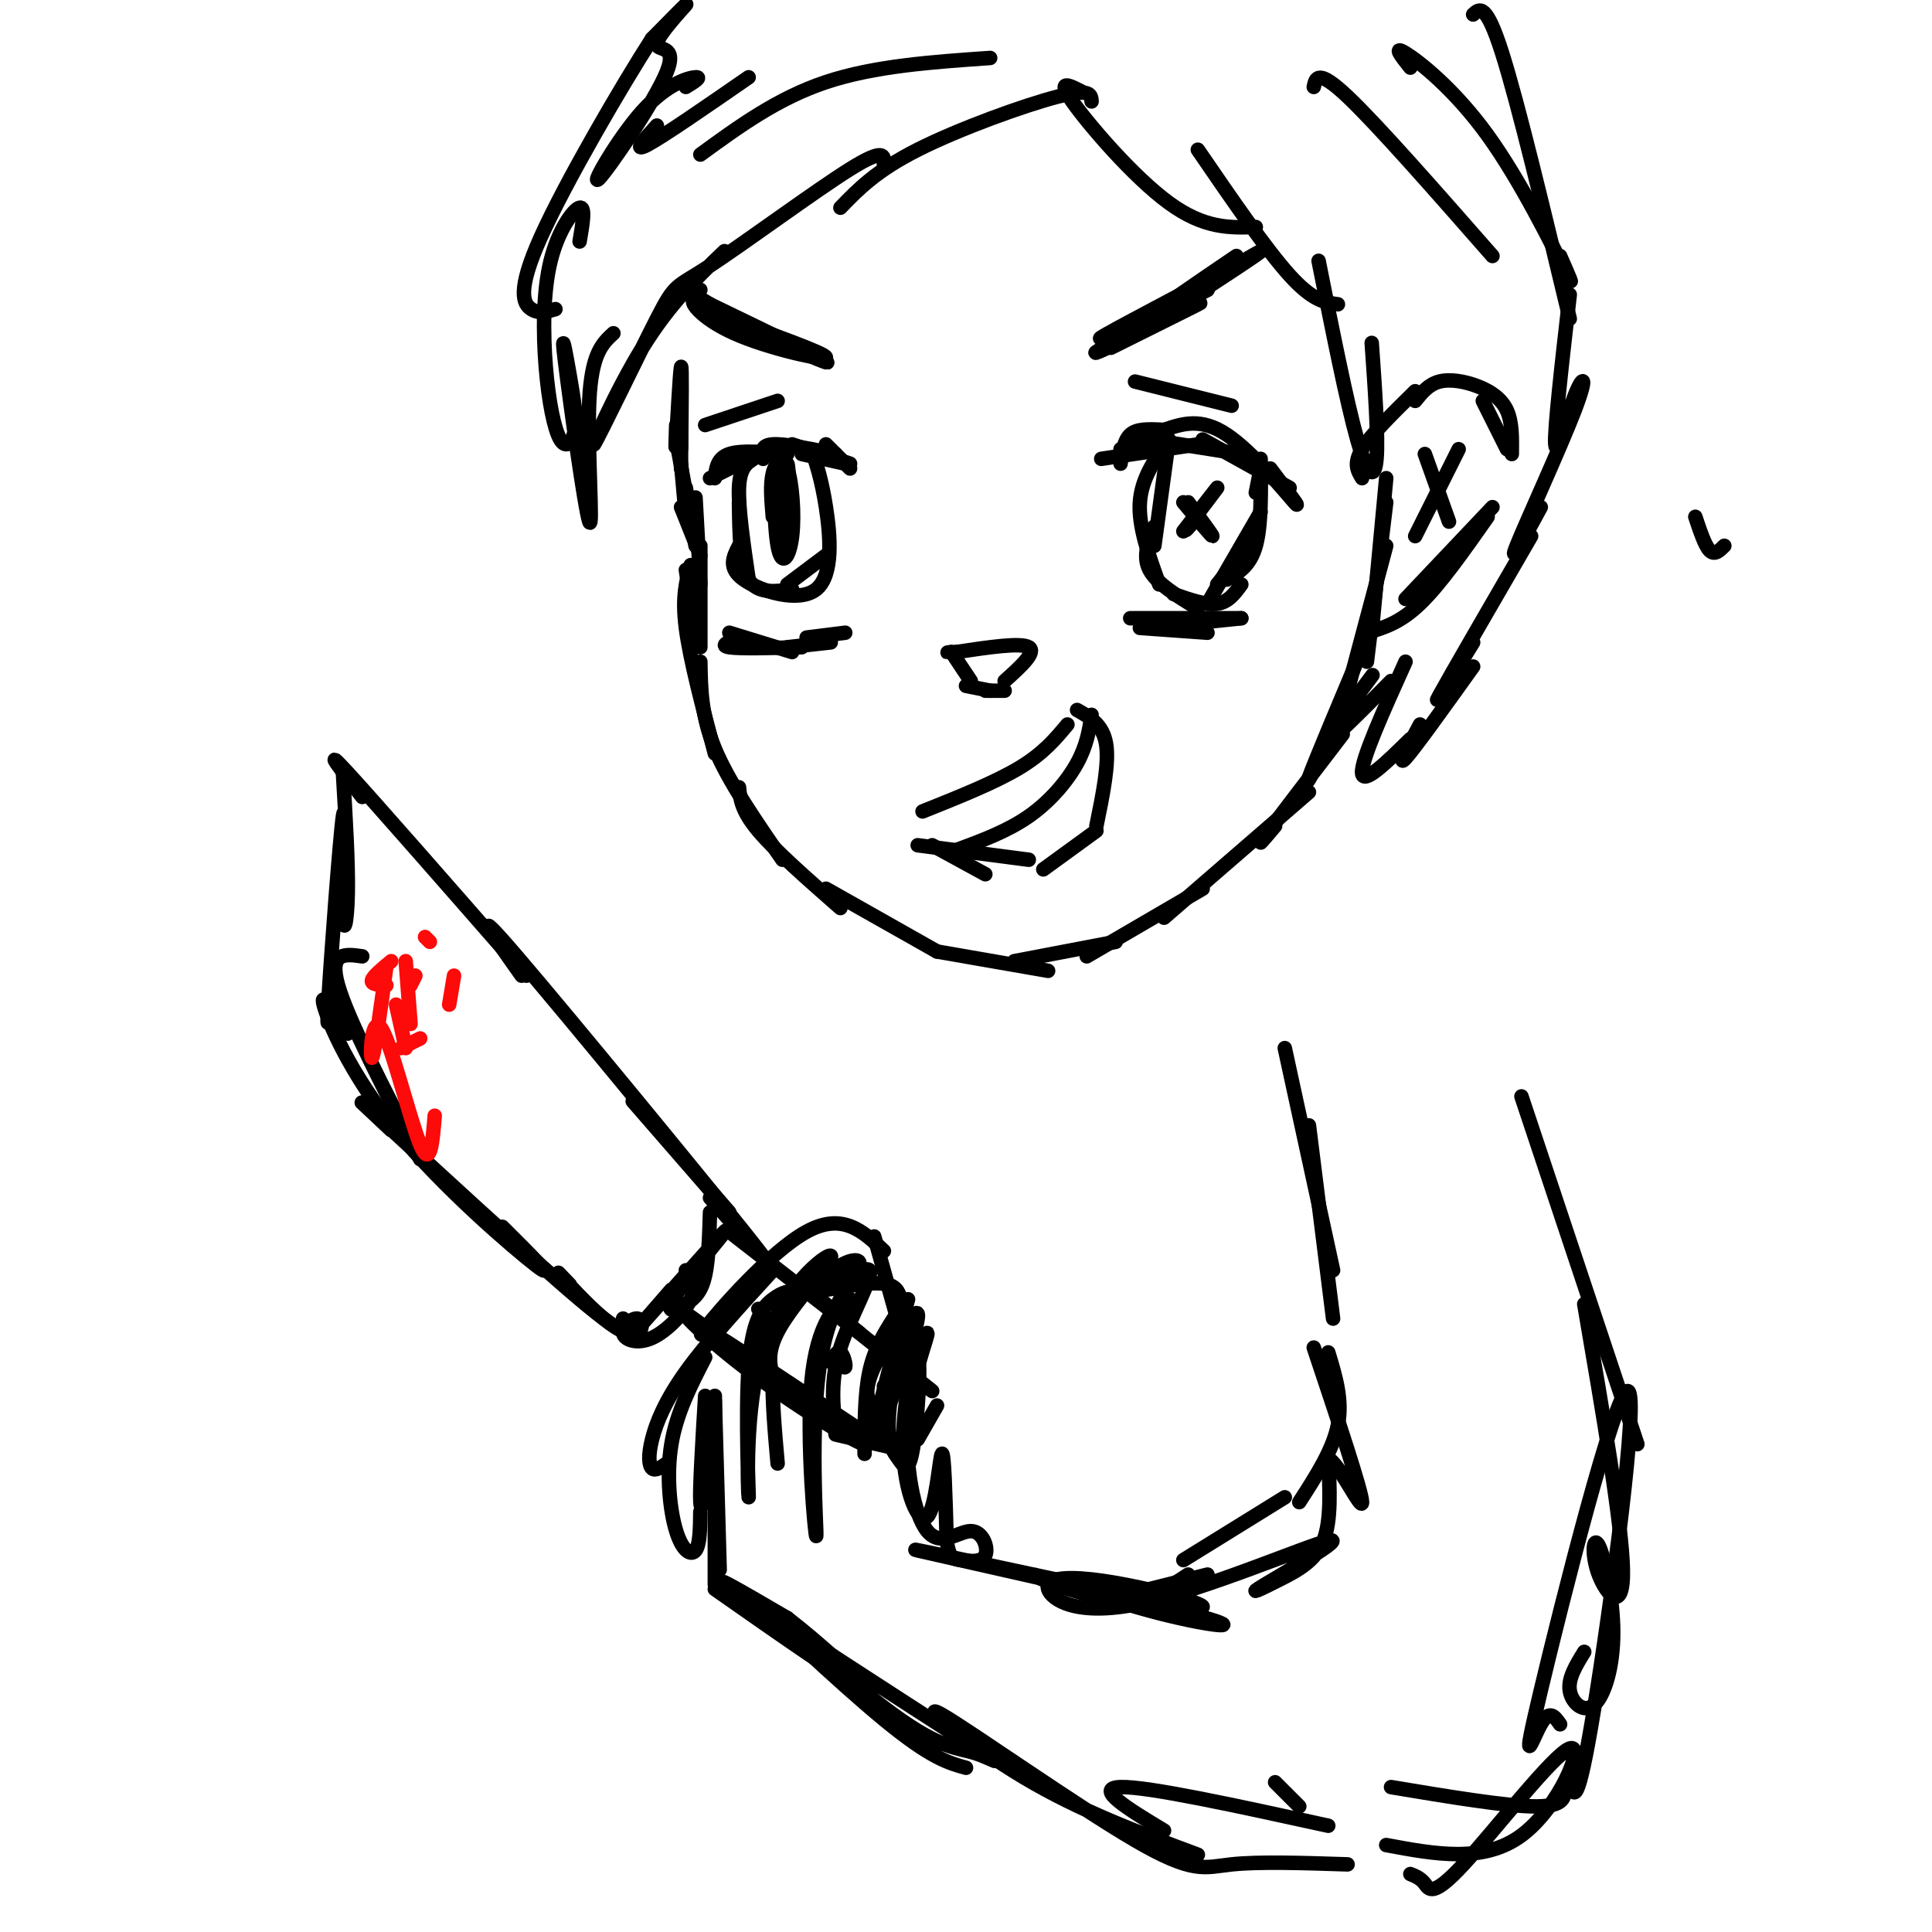 <svg viewBox='0 0 400 400' version='1.1' xmlns='http://www.w3.org/2000/svg' xmlns:xlink='http://www.w3.org/1999/xlink'><g fill='none' stroke='rgb(0,0,0)' stroke-width='3' stroke-linecap='round' stroke-linejoin='round'><path d='M142,118c0.000,0.000 2.000,13.000 2,13'/><path d='M143,117c-0.917,3.250 -1.833,6.500 -1,13c0.833,6.500 3.417,16.250 6,26'/><path d='M145,137c0.083,5.583 0.167,11.167 3,18c2.833,6.833 8.417,14.917 14,23'/><path d='M153,163c0.250,2.417 0.500,4.833 4,9c3.500,4.167 10.250,10.083 17,16'/><path d='M171,184c0.000,0.000 23.000,13.000 23,13'/><path d='M194,197c0.000,0.000 23.000,4.000 23,4'/><path d='M210,199c0.000,0.000 21.000,-4.000 21,-4'/><path d='M225,198c0.000,0.000 24.000,-14.000 24,-14'/><path d='M241,190c0.000,0.000 30.000,-26.000 30,-26'/><path d='M264,171c-2.167,2.583 -4.333,5.167 -2,2c2.333,-3.167 9.167,-12.083 16,-21'/><path d='M277,149c-3.500,7.417 -7.000,14.833 -6,12c1.000,-2.833 6.500,-15.917 12,-29'/><path d='M279,143c0.000,0.000 8.000,-30.000 8,-30'/><path d='M283,137c0.000,0.000 4.000,-33.000 4,-33'/><path d='M284,131c0.000,0.000 3.000,-32.000 3,-32'/><path d='M145,134c0.000,0.000 0.000,-21.000 0,-21'/><path d='M145,121c0.000,0.000 -1.000,-18.000 -1,-18'/><path d='M145,115c0.000,0.000 -4.000,-10.000 -4,-10'/><path d='M144,113c0.000,0.000 -2.000,-12.000 -2,-12'/><path d='M142,107c0.000,0.000 -1.000,-11.000 -1,-11'/><path d='M142,102c0.000,0.000 -2.000,-11.000 -2,-11'/><path d='M141,97c0.000,0.000 0.000,-12.000 0,-12'/><path d='M140,88c-0.111,3.311 -0.222,6.622 0,3c0.222,-3.622 0.778,-14.178 1,-15c0.222,-0.822 0.111,8.089 0,17'/><path d='M232,93c0.000,0.000 6.000,-3.000 6,-3'/><path d='M228,95c0.000,0.000 20.000,-3.000 20,-3'/><path d='M238,91c0.000,0.000 19.000,3.000 19,3'/><path d='M249,91c0.000,0.000 18.000,10.000 18,10'/><path d='M263,97c3.378,4.489 6.756,8.978 5,7c-1.756,-1.978 -8.644,-10.422 -14,-14c-5.356,-3.578 -9.178,-2.289 -13,-1'/><path d='M241,89c-3.489,-0.200 -5.711,-0.200 -7,1c-1.289,1.200 -1.644,3.600 -2,6'/><path d='M236,130c0.000,0.000 14.000,1.000 14,1'/><path d='M238,130c0.000,0.000 19.000,-2.000 19,-2'/><path d='M257,128c-11.417,0.000 -22.833,0.000 -23,0c-0.167,0.000 10.917,0.000 22,0'/><path d='M242,91c0.000,0.000 -3.000,22.000 -3,22'/><path d='M242,91c-2.833,4.000 -5.667,8.000 -6,13c-0.333,5.000 1.833,11.000 4,17'/><path d='M239,109c-1.250,3.083 -2.500,6.167 -1,9c1.500,2.833 5.750,5.417 10,8'/><path d='M243,123c3.333,1.167 6.667,2.333 9,2c2.333,-0.333 3.667,-2.167 5,-4'/><path d='M252,121c0.000,0.000 8.000,-10.000 8,-10'/><path d='M261,95c0.083,6.917 0.167,13.833 -1,18c-1.167,4.167 -3.583,5.583 -6,7'/><path d='M250,125c0.000,0.000 11.000,-19.000 11,-19'/><path d='M261,97c0.000,0.000 -1.000,5.000 -1,5'/><path d='M245,104c2.917,3.500 5.833,7.000 6,7c0.167,0.000 -2.417,-3.500 -5,-7'/><path d='M245,110c3.667,-4.733 7.333,-9.467 7,-9c-0.333,0.467 -4.667,6.133 -6,8c-1.333,1.867 0.333,-0.067 2,-2'/><path d=''/><path d='M175,96c0.000,0.000 -9.000,-2.000 -9,-2'/><path d='M173,94c-5.250,-1.083 -10.500,-2.167 -13,-2c-2.500,0.167 -2.250,1.583 -2,3'/><path d='M163,94c-4.750,-0.417 -9.500,-0.833 -12,0c-2.500,0.833 -2.750,2.917 -3,5'/><path d='M147,99c0.000,0.000 12.000,-6.000 12,-6'/><path d='M164,92c0.000,0.000 12.000,4.000 12,4'/><path d='M171,92c0.000,0.000 5.000,5.000 5,5'/><path d='M151,131c0.000,0.000 13.000,4.000 13,4'/><path d='M153,132c-2.083,0.833 -4.167,1.667 -2,2c2.167,0.333 8.583,0.167 15,0'/><path d='M163,134c0.000,0.000 9.000,-1.000 9,-1'/><path d='M167,132c0.000,0.000 8.000,-1.000 8,-1'/><path d='M156,95c-1.417,0.917 -2.833,1.833 -3,6c-0.167,4.167 0.917,11.583 2,19'/><path d='M153,104c0.083,6.500 0.167,13.000 2,16c1.833,3.000 5.417,2.500 9,2'/><path d='M163,121c0.000,0.000 8.000,-6.000 8,-6'/><path d='M168,93c1.054,3.131 2.107,6.262 3,12c0.893,5.738 1.625,14.083 -2,17c-3.625,2.917 -11.607,0.405 -15,-2c-3.393,-2.405 -2.196,-4.702 -1,-7'/><path d='M162,98c0.345,8.738 0.690,17.476 1,15c0.310,-2.476 0.583,-16.167 0,-17c-0.583,-0.833 -2.024,11.190 -2,15c0.024,3.810 1.512,-0.595 3,-5'/><path d='M164,106c-0.166,-4.330 -2.080,-12.655 -3,-11c-0.920,1.655 -0.846,13.289 0,18c0.846,4.711 2.464,2.500 3,-2c0.536,-4.500 -0.010,-11.288 -1,-14c-0.990,-2.712 -2.426,-1.346 -3,1c-0.574,2.346 -0.287,5.673 0,9'/><path d='M235,79c0.000,0.000 20.000,5.000 20,5'/><path d='M161,83c0.000,0.000 -15.000,5.000 -15,5'/><path d='M230,72c10.444,-5.200 20.889,-10.400 18,-9c-2.889,1.400 -19.111,9.400 -21,10c-1.889,0.600 10.556,-6.200 23,-13'/><path d='M250,60c-2.378,0.778 -19.822,9.222 -22,10c-2.178,0.778 10.911,-6.111 24,-13'/><path d='M240,66c11.289,-7.356 22.578,-14.711 21,-14c-1.578,0.711 -16.022,9.489 -19,11c-2.978,1.511 5.511,-4.244 14,-10'/><path d='M351,107c1.000,3.000 2.000,6.000 3,7c1.000,1.000 2.000,0.000 3,-1'/><path d='M158,70c-6.119,-3.970 -12.238,-7.940 -14,-8c-1.762,-0.060 0.833,3.792 8,7c7.167,3.208 18.905,5.774 19,5c0.095,-0.774 -11.452,-4.887 -23,-9'/><path d='M148,65c2.600,1.356 20.600,9.244 23,10c2.400,0.756 -10.800,-5.622 -24,-12'/><path d='M147,63c-4.333,-2.500 -3.167,-2.750 -2,-3'/><path d=''/><path d='M191,168c7.500,-3.000 15.000,-6.000 20,-9c5.000,-3.000 7.500,-6.000 10,-9'/><path d='M223,147c2.667,1.500 5.333,3.000 6,7c0.667,4.000 -0.667,10.500 -2,17'/><path d='M227,172c0.000,0.000 -11.000,8.000 -11,8'/><path d='M204,181c0.000,0.000 -11.000,-6.000 -11,-6'/><path d='M190,175c0.000,0.000 23.000,3.000 23,3'/><path d='M198,176c5.289,-1.956 10.578,-3.911 15,-7c4.422,-3.089 7.978,-7.311 10,-11c2.022,-3.689 2.511,-6.844 3,-10'/><path d='M197,135c0.000,0.000 4.000,6.000 4,6'/><path d='M200,142c0.000,0.000 5.000,1.000 5,1'/><path d='M204,143c0.000,0.000 4.000,0.000 4,0'/><path d='M208,141c3.333,-3.000 6.667,-6.000 5,-7c-1.667,-1.000 -8.333,0.000 -15,1'/><path d='M198,135c-2.667,0.167 -1.833,0.083 -1,0'/><path d='M282,99c-0.917,-1.500 -1.833,-3.000 0,-6c1.833,-3.000 6.417,-7.500 11,-12'/><path d='M293,83c1.381,-1.708 2.762,-3.417 5,-4c2.238,-0.583 5.333,-0.042 8,1c2.667,1.042 4.905,2.583 6,5c1.095,2.417 1.048,5.708 1,9'/><path d='M309,105c0.000,0.000 -18.000,19.000 -18,19'/><path d='M283,131c3.417,-1.000 6.833,-2.000 11,-6c4.167,-4.000 9.083,-11.000 14,-18'/><path d='M312,93c0.000,0.000 -5.000,-10.000 -5,-10'/><path d='M295,94c0.000,0.000 5.000,14.000 5,14'/><path d='M293,111c0.000,0.000 9.000,-18.000 9,-18'/><path d='M226,21c-0.089,-1.378 -0.178,-2.756 -7,-1c-6.822,1.756 -20.378,6.644 -29,11c-8.622,4.356 -12.311,8.178 -16,12'/><path d='M183,34c0.112,-1.754 0.223,-3.508 -7,1c-7.223,4.508 -21.781,15.277 -29,20c-7.219,4.723 -7.100,3.400 -11,11c-3.900,7.600 -11.819,24.123 -13,26c-1.181,1.877 4.377,-10.892 10,-20c5.623,-9.108 11.312,-14.554 17,-20'/><path d='M205,12c-12.000,0.833 -24.000,1.667 -34,5c-10.000,3.333 -18.000,9.167 -26,15'/><path d='M155,16c-8.917,6.167 -17.833,12.333 -21,14c-3.167,1.667 -0.583,-1.167 2,-4'/><path d='M142,18c1.696,-1.042 3.391,-2.084 2,-2c-1.391,0.084 -5.869,1.294 -11,7c-5.131,5.706 -10.916,15.907 -9,14c1.916,-1.907 11.534,-15.924 14,-22c2.466,-6.076 -2.221,-4.213 -2,-6c0.221,-1.787 5.349,-7.225 6,-8c0.651,-0.775 -3.174,3.112 -7,7'/><path d='M135,8c-6.107,9.464 -17.875,29.625 -23,41c-5.125,11.375 -3.607,13.964 -2,15c1.607,1.036 3.304,0.518 5,0'/><path d='M120,50c0.631,-3.659 1.263,-7.317 0,-7c-1.263,0.317 -4.420,4.611 -6,11c-1.580,6.389 -1.581,14.874 -1,22c0.581,7.126 1.745,12.893 3,15c1.255,2.107 2.602,0.554 3,-2c0.398,-2.554 -0.153,-6.110 -1,-11c-0.847,-4.890 -1.990,-11.115 -1,-3c0.990,8.115 4.113,30.569 5,33c0.887,2.431 -0.461,-15.163 0,-25c0.461,-9.837 2.730,-11.919 5,-14'/><path d='M224,19c-2.667,-1.378 -5.333,-2.756 -2,2c3.333,4.756 12.667,15.644 20,21c7.333,5.356 12.667,5.178 18,5'/><path d='M248,31c7.083,10.333 14.167,20.667 19,26c4.833,5.333 7.417,5.667 10,6'/><path d='M273,54c2.911,14.644 5.822,29.289 8,37c2.178,7.711 3.622,8.489 4,4c0.378,-4.489 -0.311,-14.244 -1,-24'/><path d='M272,18c0.417,-1.917 0.833,-3.833 7,2c6.167,5.833 18.083,19.417 30,33'/><path d='M292,14c-1.863,-2.339 -3.726,-4.679 -1,-3c2.726,1.679 10.042,7.375 17,17c6.958,9.625 13.560,23.179 16,28c2.440,4.821 0.720,0.911 -1,-3'/><path d='M305,3c1.333,-1.250 2.667,-2.500 6,8c3.333,10.500 8.667,32.750 14,55'/><path d='M325,61c-1.617,14.089 -3.234,28.179 -3,31c0.234,2.821 2.321,-5.625 4,-10c1.679,-4.375 2.952,-4.678 0,3c-2.952,7.678 -10.129,23.337 -12,28c-1.871,4.663 1.565,-1.668 5,-8'/><path d='M317,111c-8.500,14.667 -17.000,29.333 -19,33c-2.000,3.667 2.500,-3.667 7,-11'/><path d='M305,138c-6.083,8.500 -12.167,17.000 -14,19c-1.833,2.000 0.583,-2.500 3,-7'/><path d='M292,153c-4.917,4.833 -9.833,9.667 -10,7c-0.167,-2.667 4.417,-12.833 9,-23'/><path d='M288,141c-6.689,6.778 -13.378,13.556 -13,12c0.378,-1.556 7.822,-11.444 9,-13c1.178,-1.556 -3.911,5.222 -9,12'/><path d='M151,255c0.000,0.000 27.000,21.000 27,21'/><path d='M171,270c-3.333,-2.500 -6.667,-5.000 -3,-2c3.667,3.000 14.333,11.500 25,20'/><path d='M194,291c0.000,0.000 -4.000,7.000 -4,7'/><path d='M186,300c-6.167,-1.417 -12.333,-2.833 -13,-3c-0.667,-0.167 4.167,0.917 9,2'/><path d='M181,298c-17.250,-11.477 -34.501,-22.954 -32,-21c2.501,1.954 24.753,17.338 29,21c4.247,3.662 -9.510,-4.399 -20,-12c-10.490,-7.601 -17.711,-14.743 -16,-14c1.711,0.743 12.356,9.372 23,18'/><path d='M151,251c0.000,0.000 -20.000,-23.000 -20,-23'/><path d='M147,248c8.200,9.378 16.400,18.756 7,7c-9.400,-11.756 -36.400,-44.644 -47,-57c-10.600,-12.356 -4.800,-4.178 1,4'/><path d='M109,202c-15.667,-17.917 -31.333,-35.833 -37,-42c-5.667,-6.167 -1.333,-0.583 3,5'/><path d='M71,160c0.561,9.343 1.123,18.686 1,25c-0.123,6.314 -0.930,9.600 -1,3c-0.070,-6.600 0.596,-23.085 0,-19c-0.596,4.085 -2.456,28.738 -3,38c-0.544,9.262 0.228,3.131 1,-3'/><path d='M75,198c-3.500,-0.500 -7.000,-1.000 -5,6c2.000,7.000 9.500,21.500 17,36'/><path d='M72,214c-2.905,-4.595 -5.810,-9.190 -5,-6c0.810,3.190 5.333,14.167 15,26c9.667,11.833 24.476,24.524 29,28c4.524,3.476 -1.238,-2.262 -7,-8'/><path d='M81,234c-5.200,-4.867 -10.400,-9.733 -2,-2c8.400,7.733 30.400,28.067 41,37c10.600,8.933 9.800,6.467 9,4'/><path d='M118,266c-1.661,-1.744 -3.322,-3.488 -2,-2c1.322,1.488 5.626,6.209 9,9c3.374,2.791 5.817,3.651 7,3c1.183,-0.651 1.107,-2.813 0,-3c-1.107,-0.188 -3.245,1.599 -3,3c0.245,1.401 2.874,2.416 6,1c3.126,-1.416 6.750,-5.262 8,-8c1.250,-2.738 0.125,-4.369 -1,-6'/><path d='M139,267c-4.773,5.481 -9.545,10.962 -6,7c3.545,-3.962 15.409,-17.368 17,-19c1.591,-1.632 -7.089,8.511 -10,13c-2.911,4.489 -0.053,3.324 2,2c2.053,-1.324 3.301,-2.807 4,-6c0.699,-3.193 0.850,-8.097 1,-13'/><path d='M159,273c0.667,1.667 1.333,3.333 1,3c-0.333,-0.333 -1.667,-2.667 -3,-5'/><path d='M173,281c0.911,1.222 1.822,2.444 2,2c0.178,-0.444 -0.378,-2.556 -1,-3c-0.622,-0.444 -1.311,0.778 -2,2'/><path d='M183,288c0.500,1.583 1.000,3.167 1,3c0.000,-0.167 -0.500,-2.083 -1,-4'/><path d='M266,217c0.000,0.000 10.000,46.000 10,46'/><path d='M271,233c0.000,0.000 5.000,40.000 5,40'/><path d='M275,280c1.500,4.917 3.000,9.833 2,15c-1.000,5.167 -4.500,10.583 -8,16'/><path d='M266,310c0.000,0.000 -21.000,13.000 -21,13'/><path d='M238,329c0.000,0.000 12.000,-3.000 12,-3'/><path d='M246,326c-4.352,2.890 -8.704,5.779 -16,5c-7.296,-0.779 -17.535,-5.228 -16,-5c1.535,0.228 14.844,5.133 26,8c11.156,2.867 20.157,3.695 6,0c-14.157,-3.695 -51.474,-11.913 -56,-13c-4.526,-1.087 23.737,4.956 52,11'/><path d='M242,332c9.698,1.719 7.941,0.518 3,-1c-4.941,-1.518 -13.068,-3.353 -19,-4c-5.932,-0.647 -9.669,-0.107 -9,2c0.669,2.107 5.746,5.781 19,3c13.254,-2.781 34.687,-12.016 39,-13c4.313,-0.984 -8.493,6.283 -13,9c-4.507,2.717 -0.713,0.885 3,-1c3.713,-1.885 7.347,-3.824 9,-8c1.653,-4.176 1.327,-10.588 1,-17'/><path d='M275,302c2.156,0.778 7.044,11.222 7,9c-0.044,-2.222 -5.022,-17.111 -10,-32'/><path d='M315,227c0.000,0.000 24.000,72.000 24,72'/><path d='M328,270c3.918,22.838 7.835,45.675 8,55c0.165,9.325 -3.423,5.137 -5,1c-1.577,-4.137 -1.144,-8.225 0,-6c1.144,2.225 2.997,10.761 3,18c0.003,7.239 -1.845,13.180 -4,15c-2.155,1.820 -4.616,-0.480 -5,-3c-0.384,-2.520 1.308,-5.260 3,-8'/><path d='M323,357c-1.097,-1.589 -2.195,-3.177 -4,0c-1.805,3.177 -4.319,11.120 0,-7c4.319,-18.120 15.470,-62.301 18,-62c2.530,0.301 -3.563,45.086 -7,66c-3.437,20.914 -4.219,17.957 -5,15'/><path d='M324,370c0.000,2.000 0.000,4.000 -6,4c-6.000,0.000 -18.000,-2.000 -30,-4'/><path d='M264,369c0.000,0.000 5.000,5.000 5,5'/><path d='M275,378c-18.667,-4.083 -37.333,-8.167 -43,-8c-5.667,0.167 1.667,4.583 9,9'/><path d='M248,384c-12.199,-4.542 -24.399,-9.085 -36,-16c-11.601,-6.915 -22.604,-16.204 -17,-13c5.604,3.204 27.817,18.901 40,26c12.183,7.099 14.338,5.600 20,5c5.662,-0.600 14.831,-0.300 24,0'/><path d='M292,388c1.064,0.431 2.128,0.861 3,2c0.872,1.139 1.553,2.986 8,-4c6.447,-6.986 18.659,-22.804 22,-24c3.341,-1.196 -2.188,12.230 -10,18c-7.812,5.770 -17.906,3.885 -28,2'/><path d='M200,366c-3.652,-1.008 -7.304,-2.016 -17,-10c-9.696,-7.984 -25.438,-22.944 -25,-23c0.438,-0.056 17.054,14.792 27,22c9.946,7.208 13.223,6.778 17,8c3.777,1.222 8.055,4.098 -3,-3c-11.055,-7.098 -37.444,-24.171 -46,-30c-8.556,-5.829 0.722,-0.415 10,5'/><path d='M163,335c6.222,4.778 16.778,14.222 15,14c-1.778,-0.222 -15.889,-10.111 -30,-20'/><path d='M149,325c0.000,0.000 -1.000,-35.000 -1,-35'/><path d='M148,320c0.000,5.583 0.000,11.167 0,6c0.000,-5.167 0.000,-21.083 0,-37'/><path d='M147,305c-0.917,4.333 -1.833,8.667 -2,6c-0.167,-2.667 0.417,-12.333 1,-22'/><path d='M145,313c-0.042,3.405 -0.083,6.810 -1,8c-0.917,1.190 -2.708,0.167 -4,-4c-1.292,-4.167 -2.083,-11.476 -1,-18c1.083,-6.524 4.042,-12.262 7,-18'/><path d='M138,303c-1.167,0.810 -2.333,1.619 -3,1c-0.667,-0.619 -0.833,-2.667 0,-6c0.833,-3.333 2.667,-7.952 7,-14c4.333,-6.048 11.167,-13.524 18,-21'/><path d='M153,269c-4.933,4.844 -9.867,9.689 -7,6c2.867,-3.689 13.533,-15.911 21,-20c7.467,-4.089 11.733,-0.044 16,4'/><path d='M181,256c0.000,0.000 7.000,25.000 7,25'/><path d='M188,269c-4.053,14.972 -8.106,29.944 -7,29c1.106,-0.944 7.371,-17.805 8,-23c0.629,-5.195 -4.378,1.277 -7,6c-2.622,4.723 -2.857,7.699 -2,9c0.857,1.301 2.808,0.927 5,-3c2.192,-3.927 4.626,-11.408 5,-14c0.374,-2.592 -1.313,-0.296 -3,2'/><path d='M187,275c-1.225,4.194 -2.789,13.679 -3,19c-0.211,5.321 0.930,6.477 2,8c1.070,1.523 2.069,3.411 3,-2c0.931,-5.411 1.794,-18.121 1,-19c-0.794,-0.879 -3.244,10.074 -3,19c0.244,8.926 3.181,15.826 5,14c1.819,-1.826 2.520,-12.379 3,-13c0.480,-0.621 0.740,8.689 1,18'/><path d='M196,319c0.515,3.650 1.302,3.773 3,4c1.698,0.227 4.308,0.556 5,-1c0.692,-1.556 -0.534,-4.996 -3,-5c-2.466,-0.004 -6.172,3.430 -9,0c-2.828,-3.430 -4.779,-13.724 -4,-23c0.779,-9.276 4.287,-17.536 4,-18c-0.287,-0.464 -4.368,6.867 -6,8c-1.632,1.133 -0.816,-3.934 0,-9'/><path d='M186,275c0.432,-3.541 1.514,-7.894 -2,-9c-3.514,-1.106 -11.622,1.033 -13,1c-1.378,-0.033 3.975,-2.240 6,-4c2.025,-1.760 0.721,-3.074 -3,-1c-3.721,2.074 -9.861,7.537 -16,13'/><path d='M162,274c1.143,-2.498 2.287,-4.997 2,-6c-0.287,-1.003 -2.004,-0.511 -4,1c-1.996,1.511 -4.270,4.039 -5,14c-0.730,9.961 0.083,27.354 0,27c-0.083,-0.354 -1.064,-18.456 3,-31c4.064,-12.544 13.171,-19.531 14,-19c0.829,0.531 -6.620,8.580 -10,14c-3.380,5.420 -2.690,8.210 -2,11'/><path d='M160,285c-0.167,4.833 0.417,11.417 1,18'/><path d='M175,272c0.840,-1.968 1.680,-3.935 0,-3c-1.680,0.935 -5.880,4.774 -7,17c-1.120,12.226 0.841,32.840 1,32c0.159,-0.840 -1.483,-23.132 1,-37c2.483,-13.868 9.092,-19.311 10,-18c0.908,1.311 -3.883,9.374 -6,16c-2.117,6.626 -1.558,11.813 -1,17'/><path d='M185,273c-2.000,3.167 -4.000,6.333 -5,11c-1.000,4.667 -1.000,10.833 -1,17'/></g>
<g fill='none' stroke='rgb(253,10,10)' stroke-width='3' stroke-linecap='round' stroke-linejoin='round'><path d='M86,202c0.000,0.000 -1.000,2.000 -1,2'/><path d='M88,194c0.000,0.000 1.000,1.000 1,1'/><path d='M94,202c0.000,0.000 -1.000,6.000 -1,6'/><path d='M87,215c0.000,0.000 -4.000,2.000 -4,2'/><path d='M80,204c-1.583,-0.083 -3.167,-0.167 -3,-1c0.167,-0.833 2.083,-2.417 4,-4'/><path d='M84,199c0.000,0.000 1.000,13.000 1,13'/><path d='M84,217c0.000,0.000 -2.000,-9.000 -2,-9'/><path d='M80,200c-1.274,9.458 -2.548,18.917 -3,19c-0.452,0.083 -0.083,-9.208 2,-6c2.083,3.208 5.881,18.917 8,24c2.119,5.083 2.560,-0.458 3,-6'/></g>
</svg>